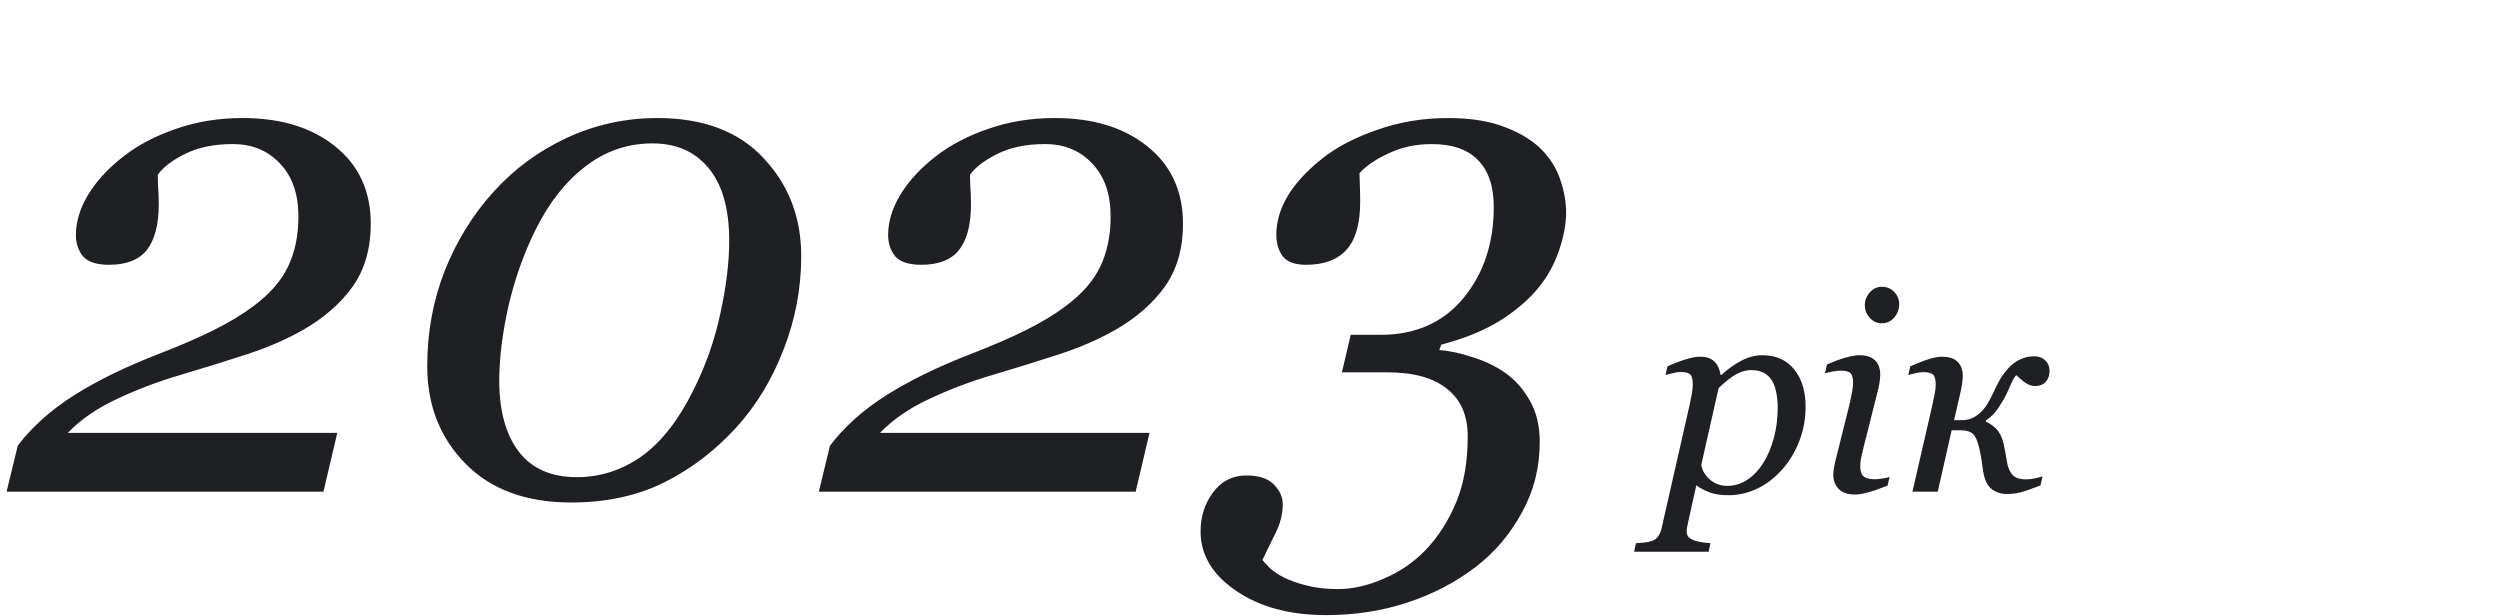 <svg xmlns="http://www.w3.org/2000/svg" width="361" height="89" viewBox="0 0 361 89" fill="none"><path d="M53.539 32.328C53.539 35.909 52.66 38.936 50.902 41.41C49.145 43.852 46.752 45.935 43.725 47.66C41.446 48.962 38.793 50.118 35.766 51.127C32.771 52.103 29.467 53.129 25.854 54.203C22.761 55.115 19.766 56.254 16.869 57.621C14.005 58.956 11.645 60.583 9.789 62.504H48.705L46.703 71H0.951L2.562 64.359C3.539 63.057 4.711 61.788 6.078 60.551C7.445 59.314 9.057 58.109 10.912 56.938C12.54 55.928 14.346 54.935 16.332 53.959C18.35 52.982 20.531 52.038 22.875 51.127C25.902 49.955 28.539 48.816 30.785 47.709C33.064 46.57 34.984 45.414 36.547 44.242C38.923 42.484 40.6 40.58 41.576 38.529C42.585 36.446 43.09 34.021 43.09 31.254C43.09 28.031 42.211 25.492 40.453 23.637C38.695 21.749 36.417 20.805 33.617 20.805C30.915 20.805 28.62 21.277 26.732 22.221C24.844 23.165 23.526 24.174 22.777 25.248C22.777 25.639 22.794 26.192 22.826 26.908C22.891 27.624 22.924 28.487 22.924 29.496C22.924 32.426 22.354 34.623 21.215 36.088C20.076 37.52 18.253 38.236 15.746 38.236C13.956 38.236 12.703 37.829 11.986 37.016C11.303 36.169 10.961 35.144 10.961 33.94C10.961 32.019 11.547 30.082 12.719 28.129C13.923 26.143 15.616 24.304 17.797 22.611C19.913 20.951 22.452 19.616 25.414 18.607C28.376 17.566 31.583 17.045 35.033 17.045C40.567 17.045 45.027 18.412 48.412 21.146C51.83 23.881 53.539 27.608 53.539 32.328ZM115.697 36.967C115.697 41.622 114.851 46.114 113.158 50.443C111.498 54.773 109.219 58.533 106.322 61.723C103.262 65.076 99.779 67.728 95.873 69.682C91.967 71.602 87.507 72.562 82.494 72.562C75.984 72.562 70.889 70.691 67.211 66.947C63.533 63.204 61.693 58.516 61.693 52.885C61.693 47.969 62.54 43.363 64.232 39.066C65.958 34.737 68.334 30.912 71.361 27.592C74.324 24.337 77.839 21.765 81.908 19.877C86.01 17.989 90.339 17.045 94.897 17.045C101.57 17.045 106.697 18.982 110.277 22.855C113.891 26.697 115.697 31.4 115.697 36.967ZM105.297 34.77C105.297 30.147 104.304 26.648 102.318 24.271C100.365 21.895 97.663 20.707 94.213 20.707C90.632 20.707 87.409 21.814 84.545 24.027C81.68 26.208 79.272 29.268 77.318 33.207C75.626 36.625 74.324 40.303 73.412 44.242C72.533 48.181 72.094 51.762 72.094 54.984C72.094 59.346 73.038 62.764 74.926 65.238C76.814 67.68 79.597 68.9 83.275 68.9C86.661 68.9 89.769 67.908 92.602 65.922C95.434 63.904 97.924 60.746 100.072 56.449C101.895 52.836 103.214 49.092 104.027 45.219C104.874 41.345 105.297 37.862 105.297 34.77ZM170.824 32.328C170.824 35.909 169.945 38.936 168.188 41.41C166.43 43.852 164.037 45.935 161.01 47.66C158.731 48.962 156.078 50.118 153.051 51.127C150.056 52.103 146.752 53.129 143.139 54.203C140.046 55.115 137.051 56.254 134.154 57.621C131.29 58.956 128.93 60.583 127.074 62.504H165.99L163.988 71H118.236L119.848 64.359C120.824 63.057 121.996 61.788 123.363 60.551C124.73 59.314 126.342 58.109 128.197 56.938C129.825 55.928 131.632 54.935 133.617 53.959C135.635 52.982 137.816 52.038 140.16 51.127C143.188 49.955 145.824 48.816 148.07 47.709C150.349 46.57 152.27 45.414 153.832 44.242C156.208 42.484 157.885 40.58 158.861 38.529C159.87 36.446 160.375 34.021 160.375 31.254C160.375 28.031 159.496 25.492 157.738 23.637C155.98 21.749 153.702 20.805 150.902 20.805C148.201 20.805 145.906 21.277 144.018 22.221C142.13 23.165 140.811 24.174 140.062 25.248C140.062 25.639 140.079 26.192 140.111 26.908C140.176 27.624 140.209 28.487 140.209 29.496C140.209 32.426 139.639 34.623 138.5 36.088C137.361 37.52 135.538 38.236 133.031 38.236C131.241 38.236 129.988 37.829 129.271 37.016C128.588 36.169 128.246 35.144 128.246 33.94C128.246 32.019 128.832 30.082 130.004 28.129C131.208 26.143 132.901 24.304 135.082 22.611C137.198 20.951 139.737 19.616 142.699 18.607C145.661 17.566 148.868 17.045 152.318 17.045C157.852 17.045 162.312 18.412 165.697 21.146C169.115 23.881 170.824 27.608 170.824 32.328ZM222.826 21.83C224.031 23.132 224.877 24.564 225.365 26.127C225.886 27.689 226.146 29.219 226.146 30.717C226.146 32.344 225.805 34.167 225.121 36.185C224.438 38.171 223.461 39.945 222.191 41.508C220.792 43.233 218.936 44.828 216.625 46.293C214.314 47.725 211.482 48.881 208.129 49.76L207.836 50.541C209.398 50.671 211.042 51.029 212.768 51.615C214.525 52.169 216.088 52.934 217.455 53.91C218.887 54.952 220.059 56.303 220.971 57.963C221.882 59.59 222.338 61.544 222.338 63.822C222.338 67.533 221.475 70.935 219.75 74.027C218.057 77.152 215.827 79.773 213.061 81.889C210.163 84.102 206.876 85.811 203.197 87.016C199.551 88.22 195.645 88.822 191.479 88.822C186.238 88.822 181.908 87.65 178.49 85.307C175.072 82.995 173.363 80.131 173.363 76.713C173.363 74.597 173.965 72.725 175.17 71.098C176.374 69.47 177.986 68.656 180.004 68.656C181.794 68.656 183.113 69.096 183.959 69.975C184.805 70.821 185.229 71.781 185.229 72.856C185.229 74.255 184.854 75.688 184.105 77.152C183.357 78.65 182.755 79.887 182.299 80.863C182.462 81.091 182.787 81.449 183.275 81.938C183.764 82.426 184.447 82.898 185.326 83.353C186.205 83.809 187.296 84.2 188.598 84.525C189.932 84.883 191.462 85.062 193.188 85.062C195.336 85.062 197.549 84.558 199.828 83.549C202.139 82.572 204.158 81.189 205.883 79.398C207.706 77.478 209.171 75.183 210.277 72.514C211.384 69.877 211.938 66.703 211.938 62.992C211.938 59.997 210.945 57.719 208.959 56.156C207.006 54.561 204.125 53.764 200.316 53.764H193.773L195.043 48.344H199.389C204.402 48.344 208.373 46.586 211.303 43.07C214.232 39.522 215.697 35.128 215.697 29.887C215.697 26.924 214.949 24.678 213.451 23.148C211.954 21.586 209.724 20.805 206.762 20.805C204.483 20.805 202.416 21.244 200.561 22.123C198.705 22.969 197.289 23.93 196.312 25.004C196.312 25.362 196.329 25.932 196.361 26.713C196.394 27.462 196.41 28.275 196.41 29.154C196.41 32.279 195.759 34.574 194.457 36.039C193.155 37.504 191.202 38.236 188.598 38.236C187.003 38.236 185.88 37.829 185.229 37.016C184.61 36.169 184.301 35.128 184.301 33.891C184.301 32.003 184.854 30.131 185.961 28.275C187.068 26.42 188.76 24.597 191.039 22.807C193.057 21.212 195.661 19.861 198.852 18.754C202.042 17.615 205.46 17.045 209.105 17.045C212.426 17.045 215.209 17.501 217.455 18.412C219.734 19.291 221.524 20.43 222.826 21.83ZM260.727 58.754C260.727 60.499 260.421 62.152 259.809 63.715C259.197 65.277 258.383 66.632 257.367 67.777C256.234 69.04 255.004 69.978 253.676 70.59C252.361 71.202 251.007 71.508 249.613 71.508C248.493 71.508 247.576 71.371 246.859 71.098C246.143 70.824 245.505 70.486 244.945 70.082L243.812 75.199C243.734 75.525 243.669 75.831 243.617 76.117C243.578 76.404 243.559 76.632 243.559 76.801C243.559 77.152 243.682 77.432 243.93 77.641C244.19 77.849 244.483 77.999 244.809 78.09C245.134 78.194 245.499 78.272 245.902 78.324C246.306 78.376 246.671 78.415 246.996 78.441L246.723 79.672H235.961L236.234 78.441C236.651 78.415 237.042 78.383 237.406 78.344C237.771 78.305 238.116 78.24 238.441 78.148C238.845 78.031 239.164 77.81 239.398 77.484C239.646 77.172 239.822 76.781 239.926 76.312L244.008 58.344C244.112 57.849 244.21 57.354 244.301 56.859C244.392 56.352 244.438 55.915 244.438 55.551C244.438 54.822 244.32 54.333 244.086 54.086C243.865 53.839 243.376 53.715 242.621 53.715C242.335 53.715 241.97 53.773 241.527 53.891C241.085 53.995 240.74 54.079 240.492 54.145L240.785 52.895C241.775 52.452 242.667 52.113 243.461 51.879C244.255 51.632 244.932 51.508 245.492 51.508C246.404 51.508 247.094 51.742 247.562 52.211C248.031 52.667 248.324 53.305 248.441 54.125H248.598C249.483 53.305 250.427 52.628 251.43 52.094C252.445 51.56 253.454 51.293 254.457 51.293C256.436 51.293 257.973 51.97 259.066 53.324C260.173 54.665 260.727 56.475 260.727 58.754ZM254.633 66.82C255.297 65.753 255.805 64.542 256.156 63.188C256.521 61.82 256.703 60.375 256.703 58.852C256.703 58.161 256.638 57.471 256.508 56.781C256.391 56.078 256.195 55.499 255.922 55.043C255.635 54.535 255.245 54.145 254.75 53.871C254.255 53.585 253.604 53.441 252.797 53.441C252.198 53.441 251.534 53.624 250.805 53.988C250.089 54.353 249.21 55.036 248.168 56.039L245.668 67.113C245.759 67.856 246.156 68.552 246.859 69.203C247.576 69.841 248.435 70.16 249.438 70.16C250.466 70.16 251.43 69.861 252.328 69.262C253.227 68.663 253.995 67.849 254.633 66.82ZM272.855 68.871L272.562 70.121C271.365 70.603 270.408 70.935 269.691 71.117C268.975 71.312 268.363 71.41 267.855 71.41C266.814 71.41 266.033 71.143 265.512 70.609C264.991 70.062 264.73 69.392 264.73 68.598C264.73 68.298 264.757 67.986 264.809 67.66C264.861 67.335 264.945 66.924 265.062 66.43L267.133 58.129C267.237 57.673 267.335 57.185 267.426 56.664C267.53 56.143 267.582 55.7 267.582 55.336C267.582 54.607 267.458 54.125 267.211 53.891C266.977 53.643 266.488 53.52 265.746 53.52C265.46 53.52 265.076 53.565 264.594 53.656C264.125 53.747 263.767 53.825 263.52 53.891L263.812 52.641C264.828 52.185 265.74 51.846 266.547 51.625C267.354 51.404 267.992 51.293 268.461 51.293C269.529 51.293 270.303 51.547 270.785 52.055C271.267 52.562 271.508 53.246 271.508 54.105C271.508 54.34 271.482 54.659 271.43 55.062C271.378 55.466 271.299 55.87 271.195 56.273L269.105 64.574C268.975 65.082 268.858 65.583 268.754 66.078C268.663 66.56 268.617 66.957 268.617 67.269C268.617 68.012 268.78 68.519 269.105 68.793C269.444 69.066 269.984 69.203 270.727 69.203C270.974 69.203 271.326 69.171 271.781 69.106C272.25 69.04 272.608 68.962 272.855 68.871ZM274.242 43.91C274.242 44.652 274.001 45.303 273.52 45.863C273.038 46.41 272.439 46.684 271.723 46.684C271.059 46.684 270.486 46.423 270.004 45.902C269.522 45.368 269.281 44.763 269.281 44.086C269.281 43.37 269.522 42.745 270.004 42.211C270.486 41.677 271.059 41.41 271.723 41.41C272.465 41.41 273.07 41.664 273.539 42.172C274.008 42.667 274.242 43.246 274.242 43.91ZM295.961 53.598C295.961 54.184 295.779 54.691 295.414 55.121C295.049 55.538 294.522 55.746 293.832 55.746C293.428 55.746 293.005 55.609 292.562 55.336C292.133 55.05 291.671 54.665 291.176 54.184C290.941 54.353 290.694 54.743 290.434 55.355C290.186 55.954 289.932 56.508 289.672 57.016C289.372 57.628 288.982 58.285 288.5 58.988C288.031 59.691 287.452 60.264 286.762 60.707V60.883C287.582 61.273 288.188 61.749 288.578 62.309C288.982 62.868 289.275 63.676 289.457 64.731C289.483 64.9 289.535 65.186 289.613 65.59C289.691 65.993 289.757 66.365 289.809 66.703C289.939 67.484 290.199 68.103 290.59 68.559C290.993 69.001 291.664 69.223 292.602 69.223C292.953 69.223 293.376 69.171 293.871 69.066C294.366 68.962 294.724 68.871 294.945 68.793L294.633 70.102C293.305 70.622 292.341 70.954 291.742 71.098C291.156 71.254 290.499 71.332 289.77 71.332C288.936 71.332 288.207 71.091 287.582 70.609C286.97 70.115 286.566 69.268 286.371 68.07C286.306 67.68 286.241 67.237 286.176 66.742C286.111 66.247 286.039 65.818 285.961 65.453C285.714 64.125 285.401 63.24 285.023 62.797C284.659 62.354 284.014 62.133 283.09 62.133C283.09 62.133 282.901 62.133 282.523 62.133C282.159 62.133 281.924 62.133 281.82 62.133L279.809 71H276.156L279.066 58.344C279.158 57.927 279.255 57.452 279.359 56.918C279.464 56.371 279.516 55.915 279.516 55.551C279.516 54.822 279.392 54.34 279.145 54.105C278.91 53.858 278.422 53.734 277.68 53.734C277.393 53.734 277.029 53.786 276.586 53.891C276.143 53.995 275.798 54.079 275.551 54.145L275.844 52.895C276.859 52.439 277.751 52.094 278.52 51.859C279.301 51.625 279.926 51.508 280.395 51.508C281.436 51.508 282.198 51.755 282.68 52.25C283.174 52.732 283.422 53.422 283.422 54.32C283.422 54.529 283.396 54.848 283.344 55.277C283.292 55.694 283.207 56.156 283.09 56.664L282.172 60.668H283.344C283.773 60.668 284.19 60.596 284.594 60.453C285.01 60.297 285.414 60.05 285.805 59.711C286.26 59.32 286.638 58.878 286.938 58.383C287.25 57.888 287.556 57.315 287.855 56.664C288.142 56.039 288.435 55.453 288.734 54.906C289.034 54.359 289.457 53.78 290.004 53.168C290.512 52.608 291.078 52.185 291.703 51.898C292.341 51.599 293.018 51.449 293.734 51.449C294.398 51.449 294.932 51.651 295.336 52.055C295.753 52.445 295.961 52.96 295.961 53.598Z" fill="#1F2023"></path></svg>